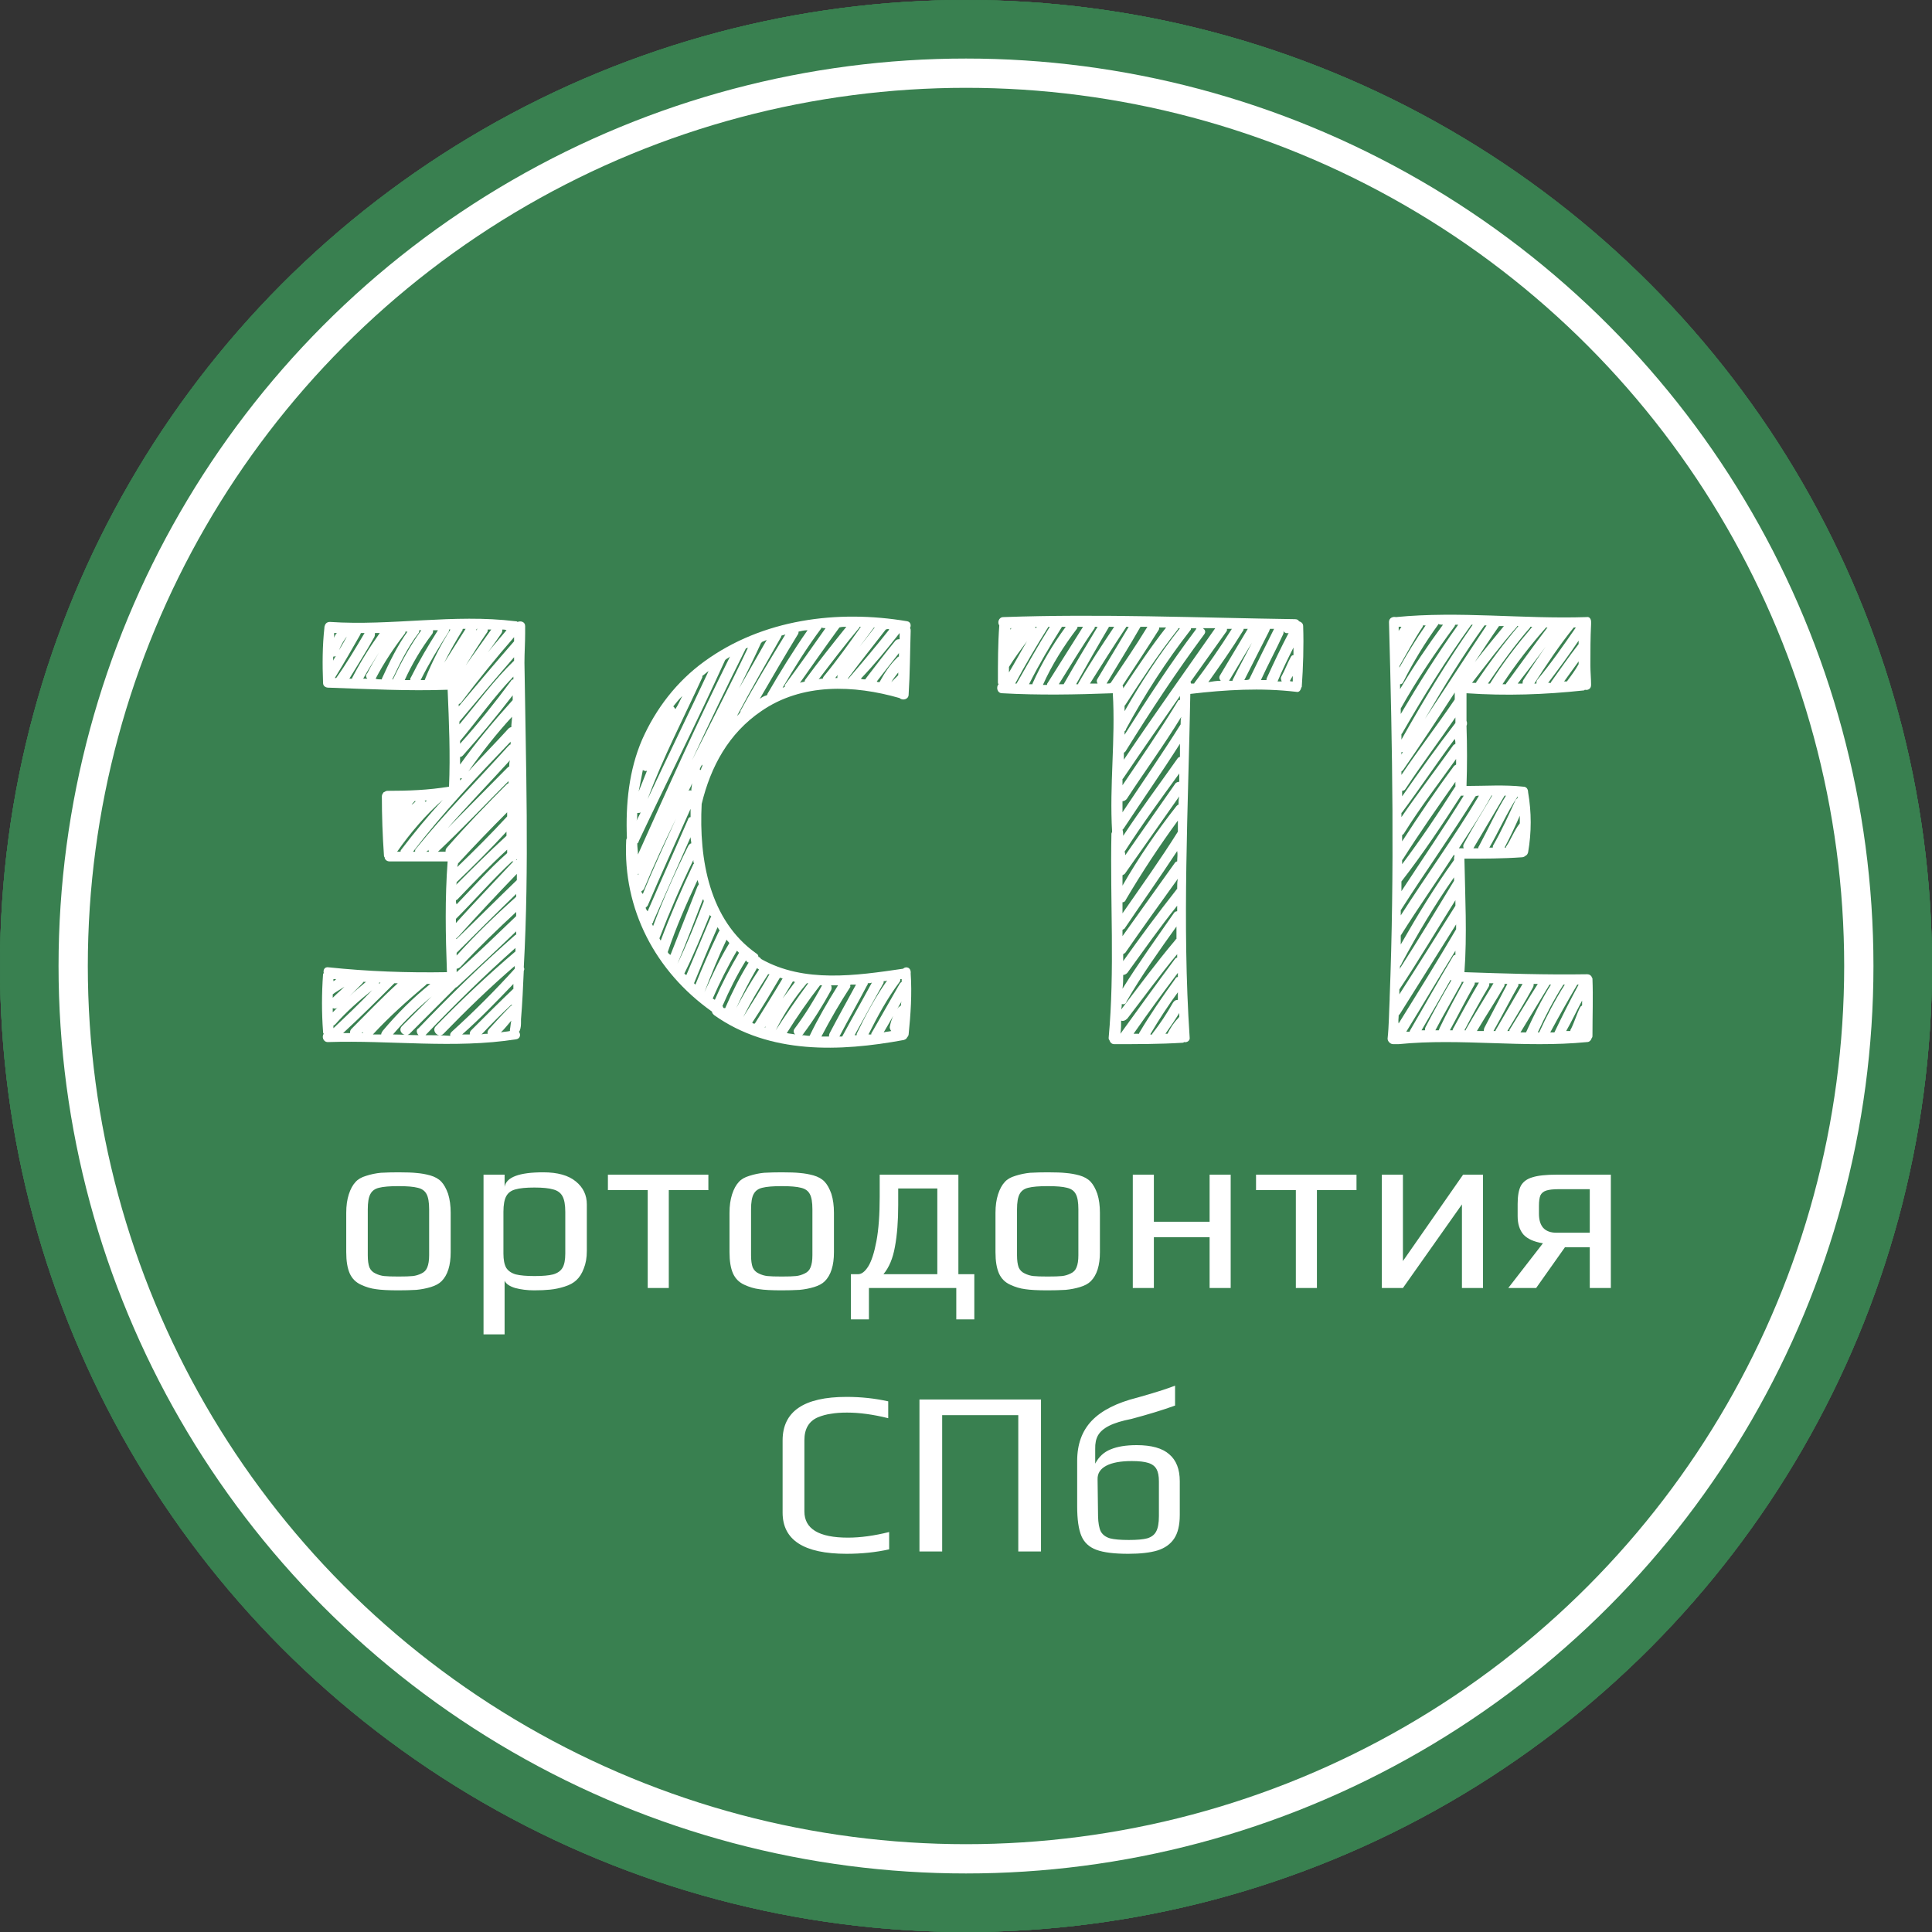 <?xml version="1.0" encoding="UTF-8"?> <svg xmlns="http://www.w3.org/2000/svg" width="66" height="66" viewBox="0 0 66 66" fill="none"><rect x="0" y="0" width="66" height="66" fill="#333333" stroke="none"/> <circle cx="33" cy="33" r="33" fill="#398050"></circle> <circle cx="33" cy="33" r="33" fill="#398050"></circle> <circle cx="33" cy="33" r="33" fill="#398050"></circle> <circle cx="33" cy="33" r="33" fill="#398050"></circle> <circle cx="33" cy="33" r="30.5" stroke="white"></circle> <path d="M17.916 22.641C17.916 22.31 17.94 21.956 17.94 21.625C17.94 21.625 17.94 21.625 17.94 21.601C17.94 21.601 17.94 21.601 17.94 21.577C17.94 21.577 17.94 21.577 17.94 21.554C17.94 21.506 17.94 21.435 17.94 21.388C17.94 21.246 17.798 21.199 17.68 21.246C17.656 21.223 17.633 21.223 17.609 21.223C15.505 20.962 13.376 21.388 11.272 21.246C11.154 21.246 11.106 21.317 11.083 21.412V21.435C11.012 22.074 11.012 22.689 11.036 23.327C11.036 23.445 11.13 23.492 11.225 23.492H11.248C12.596 23.54 13.944 23.611 15.292 23.563C15.339 24.675 15.386 25.786 15.339 26.874C14.63 26.992 13.944 27.016 13.235 27.016C13.187 27.016 13.164 27.039 13.116 27.063C13.116 27.063 13.093 27.063 13.093 27.087C13.069 27.11 13.045 27.158 13.045 27.205C13.045 27.867 13.069 28.553 13.116 29.215C13.116 29.238 13.116 29.262 13.14 29.286C13.14 29.357 13.211 29.427 13.305 29.427C13.967 29.427 14.63 29.427 15.292 29.427C15.197 30.681 15.221 31.958 15.268 33.211C13.92 33.234 12.572 33.187 11.225 33.045C11.083 33.022 11.036 33.14 11.059 33.234C11.059 33.258 11.036 33.258 11.036 33.282C10.988 33.944 10.988 34.606 11.036 35.244C11.036 35.268 11.036 35.292 11.059 35.315C10.988 35.41 11.036 35.599 11.201 35.599C13.353 35.528 15.505 35.836 17.633 35.504C17.774 35.481 17.798 35.339 17.727 35.244L17.751 35.221C17.798 35.102 17.798 35.008 17.798 34.89C17.798 34.866 17.798 34.866 17.798 34.842V34.819C17.845 34.275 17.869 33.707 17.893 33.163C17.916 33.116 17.916 33.093 17.893 33.045C18.082 29.617 17.964 26.117 17.916 22.641ZM17.491 34.346C17.467 34.346 17.443 34.37 17.42 34.393C17.183 34.63 16.947 34.89 16.71 35.15C16.663 35.197 16.64 35.268 16.663 35.315C16.592 35.315 16.521 35.315 16.45 35.339C16.781 34.984 17.112 34.653 17.467 34.322C17.491 34.322 17.491 34.346 17.491 34.346ZM17.467 34.866C17.443 34.961 17.443 35.055 17.42 35.173C17.42 35.197 17.42 35.221 17.42 35.221C17.325 35.244 17.207 35.244 17.112 35.268C17.231 35.15 17.349 35.008 17.467 34.866ZM17.538 33.778C17.538 33.802 17.514 33.802 17.538 33.778C17.041 34.251 16.569 34.724 16.096 35.197C16.048 35.244 16.048 35.292 16.048 35.339C15.954 35.339 15.883 35.339 15.788 35.339C16.403 34.795 16.971 34.204 17.538 33.613C17.538 33.684 17.538 33.731 17.538 33.778ZM14.299 35.363C14.015 35.363 13.707 35.339 13.424 35.339C13.826 34.866 14.275 34.44 14.748 34.038C14.417 34.37 14.086 34.7 13.731 35.055C13.566 35.221 13.826 35.457 13.991 35.315C14.511 34.795 15.032 34.275 15.575 33.731C15.599 33.731 15.623 33.707 15.646 33.684C16.308 33.069 16.971 32.454 17.633 31.816C17.633 31.863 17.633 31.887 17.633 31.934H17.609C16.45 32.951 15.363 34.015 14.299 35.126C14.204 35.173 14.228 35.292 14.299 35.363ZM11.367 34.44C11.437 34.464 11.485 34.464 11.532 34.417C11.485 34.464 11.414 34.535 11.367 34.582C11.367 34.535 11.367 34.488 11.367 34.44ZM11.367 34.086C11.367 34.038 11.367 34.015 11.367 33.968C11.485 33.873 11.627 33.802 11.768 33.707C11.65 33.826 11.508 33.944 11.367 34.086ZM11.39 35.032C11.414 35.032 11.437 35.008 11.461 34.984C11.839 34.559 12.265 34.18 12.714 33.826C12.289 34.275 11.839 34.7 11.39 35.126C11.39 35.102 11.39 35.079 11.39 35.032ZM11.934 34.038C12.076 33.897 12.218 33.755 12.36 33.613C12.383 33.589 12.407 33.566 12.407 33.542C12.431 33.542 12.478 33.542 12.502 33.542C12.312 33.707 12.123 33.849 11.934 34.038ZM12.951 33.566C12.974 33.566 12.974 33.566 12.998 33.566C12.974 33.589 12.974 33.589 12.951 33.613C12.951 33.589 12.951 33.589 12.951 33.566ZM11.39 33.518C11.39 33.495 11.39 33.471 11.39 33.447C11.414 33.447 11.461 33.447 11.485 33.447C11.461 33.471 11.437 33.495 11.39 33.518ZM13.447 33.613L13.471 33.589C13.518 33.589 13.542 33.589 13.589 33.589C13.045 34.086 12.525 34.63 12.005 35.15C11.958 35.197 11.958 35.244 11.958 35.292C11.887 35.292 11.816 35.292 11.721 35.292C12.312 34.748 12.88 34.18 13.447 33.613ZM12.383 35.244C12.383 35.268 12.383 35.268 12.407 35.292C12.383 35.292 12.36 35.292 12.36 35.292C12.36 35.292 12.383 35.268 12.383 35.244ZM14.535 33.66C14.559 33.636 14.582 33.613 14.582 33.613C14.63 33.613 14.653 33.613 14.7 33.613C14.109 34.086 13.566 34.63 13.069 35.221C13.045 35.268 13.022 35.292 13.022 35.339C12.927 35.339 12.832 35.339 12.738 35.339C13.305 34.724 13.92 34.18 14.535 33.66ZM14.204 27.37C14.157 27.418 14.109 27.465 14.062 27.489C14.086 27.441 14.133 27.418 14.157 27.37C14.18 27.37 14.204 27.37 14.204 27.37ZM15.812 21.483C15.835 21.483 15.859 21.483 15.906 21.483C15.67 21.861 15.41 22.263 15.173 22.641C15.363 22.263 15.575 21.885 15.812 21.506C15.788 21.506 15.788 21.506 15.812 21.483ZM15.67 24.06C15.694 24.036 15.717 24.036 15.741 24.013C16.332 23.232 16.923 22.499 17.562 21.766C17.562 21.814 17.562 21.861 17.562 21.908C16.923 22.641 16.285 23.398 15.67 24.131C15.67 24.107 15.67 24.084 15.67 24.06ZM15.717 26.117C15.717 26.023 15.717 25.952 15.717 25.857C15.765 25.857 15.788 25.833 15.812 25.81C16.403 25.148 16.971 24.462 17.514 23.753C17.514 23.8 17.514 23.871 17.514 23.918L17.491 23.942C16.852 24.651 16.261 25.36 15.717 26.117ZM15.694 24.651C16.308 23.918 16.923 23.185 17.562 22.452C17.562 22.499 17.562 22.547 17.562 22.57C16.876 23.232 16.308 24.013 15.694 24.746C15.694 24.722 15.694 24.698 15.694 24.651ZM17.538 23.209C17.491 23.209 17.467 23.232 17.443 23.28C16.9 24.013 16.332 24.722 15.717 25.408C15.717 25.384 15.717 25.36 15.717 25.313C16.332 24.58 16.876 23.8 17.538 23.114C17.538 23.138 17.538 23.185 17.538 23.209ZM15.717 26.59C15.741 26.59 15.765 26.59 15.788 26.59C15.765 26.614 15.741 26.637 15.717 26.661C15.717 26.637 15.717 26.614 15.717 26.59ZM17.491 24.486C17.491 24.604 17.467 24.722 17.467 24.84C17.443 24.84 17.396 24.864 17.372 24.888C16.923 25.384 16.45 25.857 16.001 26.354C16.45 25.715 16.947 25.077 17.491 24.486ZM17.396 26.188C17.372 26.188 17.349 26.212 17.325 26.235C16.64 26.921 15.977 27.607 15.292 28.293C15.977 27.512 16.71 26.756 17.42 25.975C17.396 26.046 17.396 26.117 17.396 26.188ZM15.575 31.39C16.214 30.752 16.829 30.042 17.491 29.427C17.514 29.427 17.514 29.427 17.538 29.427C16.876 30.137 16.214 30.823 15.575 31.532C15.575 31.508 15.575 31.461 15.575 31.39ZM15.599 30.137C16.19 29.569 16.758 29.002 17.302 28.411C17.302 28.458 17.302 28.505 17.302 28.553C16.71 29.096 16.143 29.664 15.575 30.232C15.599 30.208 15.599 30.161 15.599 30.137ZM17.656 29.357V29.38H17.633C17.633 29.38 17.633 29.357 17.656 29.357ZM15.646 29.498C16.19 28.907 16.758 28.316 17.325 27.749C17.325 27.796 17.325 27.843 17.325 27.891C16.781 28.482 16.214 29.049 15.623 29.617C15.623 29.569 15.646 29.546 15.646 29.498ZM15.575 30.752C15.599 30.752 15.623 30.728 15.646 30.704C16.19 30.137 16.734 29.569 17.325 29.026C17.325 29.073 17.325 29.096 17.325 29.144C16.71 29.688 16.167 30.302 15.599 30.894C15.575 30.846 15.575 30.799 15.575 30.752ZM15.575 32.052C15.599 32.052 15.623 32.029 15.646 32.005C16.308 31.272 16.971 30.562 17.656 29.853C17.656 29.924 17.656 29.995 17.656 30.066C16.971 30.728 16.285 31.414 15.599 32.076C15.575 32.052 15.575 32.052 15.575 32.052ZM15.599 32.549C16.285 31.863 16.947 31.201 17.633 30.539C17.633 30.562 17.633 30.61 17.633 30.634C16.923 31.272 16.238 31.934 15.599 32.643C15.599 32.62 15.599 32.596 15.599 32.549ZM15.599 33.211C15.599 33.163 15.599 33.116 15.599 33.093C15.646 33.093 15.67 33.069 15.717 33.045C16.332 32.383 16.971 31.768 17.633 31.154C17.633 31.201 17.633 31.248 17.633 31.296C16.971 31.934 16.308 32.572 15.599 33.211ZM16.663 22.287C16.829 22.074 16.971 21.861 17.136 21.625C17.16 21.577 17.16 21.554 17.16 21.506C17.207 21.506 17.254 21.506 17.302 21.53C17.089 21.79 16.876 22.026 16.663 22.287ZM15.906 22.736C16.143 22.358 16.379 21.979 16.64 21.601C16.663 21.577 16.663 21.53 16.663 21.506C16.71 21.506 16.734 21.506 16.781 21.506C16.498 21.908 16.19 22.334 15.906 22.736ZM16.261 21.53C16.261 21.506 16.285 21.506 16.285 21.483C16.285 21.483 16.285 21.483 16.308 21.483C16.285 21.506 16.285 21.53 16.261 21.53ZM15.221 23.209C15.221 23.232 15.221 23.232 15.221 23.209V23.209ZM14.535 27.394C14.535 27.37 14.511 27.37 14.511 27.347C14.535 27.347 14.559 27.347 14.582 27.347C14.559 27.37 14.559 27.37 14.535 27.394ZM15.126 27.323C14.63 27.867 14.157 28.434 13.707 29.026C13.684 29.049 13.684 29.073 13.684 29.096C13.636 29.096 13.613 29.096 13.566 29.096C14.015 28.458 14.535 27.843 15.126 27.323ZM15.15 27.276C15.15 27.276 15.15 27.299 15.15 27.276C15.15 27.299 15.15 27.276 15.15 27.276ZM17.443 25.337C17.443 25.36 17.443 25.408 17.443 25.431C17.42 25.431 17.396 25.455 17.372 25.479C16.308 26.661 15.197 27.772 14.204 29.002C14.18 29.026 14.18 29.049 14.18 29.096C14.157 29.096 14.133 29.096 14.109 29.096C15.126 27.772 16.285 26.543 17.443 25.337ZM14.63 29.026C14.63 29.049 14.653 29.073 14.653 29.096C14.63 29.096 14.606 29.096 14.559 29.096C14.606 29.073 14.63 29.049 14.63 29.026ZM17.372 26.685C17.372 26.708 17.372 26.732 17.372 26.756C17.349 26.756 17.349 26.779 17.325 26.779C16.616 27.489 15.93 28.198 15.268 28.955C15.221 29.002 15.221 29.049 15.221 29.096C15.126 29.096 15.032 29.096 14.961 29.096C15.788 28.316 16.569 27.489 17.372 26.685ZM14.015 23.232C13.944 23.232 13.897 23.232 13.826 23.232C14.086 22.665 14.393 22.145 14.771 21.648C14.795 21.601 14.795 21.577 14.795 21.53C14.842 21.53 14.89 21.53 14.961 21.53C14.63 22.05 14.322 22.57 14.039 23.138C14.015 23.162 14.015 23.185 14.015 23.232ZM13.4 23.209C13.66 22.665 13.92 22.121 14.299 21.625C14.322 21.601 14.322 21.554 14.322 21.53C14.346 21.53 14.37 21.53 14.393 21.53C14.015 22.05 13.707 22.618 13.424 23.209C13.424 23.209 13.424 23.209 13.4 23.209ZM11.437 23.162C11.745 22.665 12.029 22.168 12.312 21.672C12.312 21.648 12.312 21.648 12.336 21.625C12.383 21.625 12.407 21.625 12.454 21.625C12.147 22.145 11.839 22.665 11.485 23.162C11.461 23.162 11.461 23.162 11.437 23.162ZM11.91 21.625C11.934 21.625 11.934 21.625 11.91 21.625C11.816 21.814 11.697 22.026 11.579 22.216C11.65 22.026 11.768 21.837 11.887 21.695C11.91 21.672 11.91 21.648 11.91 21.625ZM11.414 21.625C11.437 21.625 11.461 21.625 11.508 21.625C11.461 21.672 11.437 21.719 11.414 21.79C11.414 21.719 11.414 21.672 11.414 21.625ZM11.39 22.428C11.414 22.428 11.461 22.428 11.485 22.405C11.437 22.452 11.414 22.499 11.39 22.57C11.39 22.523 11.367 22.476 11.39 22.428ZM12.785 21.766C12.809 21.719 12.809 21.672 12.809 21.625C12.856 21.625 12.903 21.625 12.974 21.625C12.62 22.121 12.312 22.618 12.029 23.162C12.029 23.162 12.029 23.162 12.029 23.185C12.005 23.185 11.958 23.185 11.934 23.185C12.218 22.712 12.525 22.239 12.785 21.766ZM12.951 22.287C12.809 22.523 12.667 22.759 12.549 22.996C12.478 23.067 12.502 23.138 12.549 23.185C12.502 23.185 12.454 23.185 12.407 23.185C12.572 22.878 12.762 22.594 12.951 22.287ZM13.4 21.601C13.4 21.601 13.4 21.625 13.376 21.625C13.4 21.625 13.4 21.601 13.4 21.601ZM12.832 23.185C13.116 22.641 13.447 22.145 13.826 21.648C13.849 21.625 13.849 21.601 13.849 21.577C13.873 21.577 13.897 21.577 13.92 21.577C13.566 22.074 13.305 22.618 13.045 23.185V23.209C12.951 23.209 12.88 23.209 12.832 23.185C12.832 23.185 12.809 23.185 12.832 23.185ZM14.37 23.232C14.653 22.665 14.984 22.121 15.315 21.601C15.339 21.577 15.339 21.53 15.339 21.506C15.363 21.506 15.363 21.506 15.386 21.506C15.055 22.026 14.771 22.594 14.535 23.162C14.535 23.185 14.511 23.209 14.511 23.232C14.464 23.232 14.417 23.232 14.37 23.232ZM14.535 35.363C15.528 34.322 16.545 33.329 17.609 32.383C17.609 32.431 17.609 32.478 17.609 32.502C16.663 33.305 15.765 34.157 14.89 35.055C14.724 35.221 14.984 35.481 15.15 35.315C15.93 34.511 16.734 33.731 17.585 32.998C17.585 33.022 17.585 33.045 17.585 33.093C16.9 33.849 16.19 34.559 15.434 35.244C15.386 35.292 15.363 35.339 15.386 35.386C15.102 35.363 14.819 35.363 14.535 35.363Z" fill="white"></path> <path d="M30.85 33.093C30.827 33.093 30.827 33.093 30.85 33.093C29.242 33.329 27.469 33.589 26.003 32.762C25.979 32.738 25.956 32.691 25.909 32.691C25.909 32.643 25.885 32.596 25.837 32.572C24.23 31.437 23.875 29.357 23.97 27.465C24.277 26.188 24.892 25.053 26.003 24.296C27.398 23.327 29.172 23.398 30.732 23.847C30.827 23.942 31.04 23.895 31.04 23.729C31.087 22.996 31.087 22.287 31.11 21.554C31.11 21.506 31.11 21.483 31.087 21.459C31.134 21.364 31.11 21.246 30.992 21.223C28.604 20.821 26.05 21.152 24.064 22.594C23.118 23.28 22.409 24.202 21.936 25.266C21.487 26.306 21.369 27.465 21.416 28.624C21.416 28.647 21.392 28.671 21.392 28.695C21.274 31.059 22.385 33.187 24.324 34.559C24.324 34.606 24.348 34.63 24.395 34.677C26.287 36.025 28.699 35.93 30.874 35.528C30.945 35.504 30.969 35.481 30.992 35.434C31.016 35.41 31.04 35.363 31.04 35.339C31.11 34.653 31.158 33.944 31.11 33.258C31.134 33.045 30.945 32.998 30.85 33.093ZM30.779 34.346C30.756 34.37 30.709 34.393 30.685 34.417C30.543 34.606 30.448 34.819 30.401 35.055C30.378 35.126 30.425 35.197 30.448 35.221C30.354 35.244 30.259 35.244 30.188 35.268C30.401 34.913 30.59 34.559 30.803 34.204C30.779 34.251 30.779 34.298 30.779 34.346ZM28.675 35.41C28.982 34.819 29.313 34.251 29.621 33.66C29.645 33.636 29.645 33.613 29.645 33.589C29.692 33.589 29.739 33.589 29.786 33.566C29.455 34.18 29.101 34.795 28.77 35.41C28.722 35.41 28.699 35.41 28.675 35.41ZM29.053 33.636C29.124 33.636 29.172 33.636 29.242 33.636C28.935 34.204 28.628 34.748 28.344 35.292C28.32 35.339 28.32 35.386 28.32 35.41C28.226 35.41 28.131 35.41 28.06 35.41C28.368 34.819 28.699 34.251 29.053 33.707C29.03 33.684 29.053 33.66 29.053 33.636ZM30.165 33.613C30.188 33.589 30.188 33.542 30.188 33.518C30.236 33.518 30.259 33.518 30.306 33.495C29.905 34.062 29.573 34.677 29.266 35.315C29.266 35.339 29.266 35.339 29.266 35.363C29.242 35.363 29.219 35.363 29.195 35.363C29.503 34.795 29.834 34.204 30.165 33.613ZM30.732 33.542C30.756 33.518 30.756 33.471 30.756 33.447C30.779 33.447 30.779 33.447 30.803 33.447C30.803 33.471 30.803 33.518 30.803 33.542C30.779 33.566 30.756 33.566 30.732 33.613C30.425 34.157 30.094 34.724 29.786 35.268C29.763 35.292 29.763 35.315 29.763 35.339C29.739 35.339 29.692 35.339 29.668 35.339C29.976 34.724 30.306 34.109 30.732 33.542ZM28.628 33.66C28.273 34.228 27.942 34.795 27.658 35.386C27.564 35.386 27.493 35.363 27.398 35.363C27.422 35.339 27.445 35.339 27.445 35.315C27.8 34.842 28.108 34.346 28.391 33.826C28.415 33.778 28.415 33.707 28.391 33.66C28.486 33.66 28.557 33.66 28.628 33.66ZM25.696 34.937C26.027 34.44 26.334 33.92 26.642 33.4C26.665 33.4 26.712 33.424 26.736 33.424C26.429 33.944 26.098 34.464 25.79 34.961C25.767 34.984 25.719 34.961 25.696 34.937ZM24.703 34.417C24.703 34.393 24.703 34.393 24.679 34.37C24.915 33.826 25.175 33.305 25.483 32.809C25.506 32.833 25.506 32.856 25.554 32.88C25.554 32.88 25.554 32.88 25.577 32.88C25.27 33.376 25.01 33.897 24.773 34.44C24.726 34.44 24.726 34.44 24.703 34.417ZM23.709 33.589C23.97 32.951 24.23 32.312 24.513 31.674C24.537 31.721 24.561 31.745 24.584 31.792C24.561 31.816 24.561 31.816 24.537 31.863C24.253 32.454 23.993 33.045 23.757 33.636C23.757 33.636 23.733 33.613 23.709 33.589ZM22.267 31.556C22.291 31.532 22.314 31.532 22.314 31.485C22.74 30.515 23.166 29.569 23.591 28.6C23.591 28.671 23.615 28.742 23.615 28.813C23.568 28.813 23.544 28.86 23.52 28.884C23.071 29.782 22.669 30.681 22.314 31.627C22.291 31.627 22.291 31.579 22.267 31.556ZM22.054 31.012C22.078 30.988 22.102 30.965 22.125 30.941C22.598 29.829 23.095 28.742 23.591 27.631C23.591 27.725 23.591 27.82 23.591 27.914C23.544 27.914 23.52 27.938 23.497 28.009C23.047 29.049 22.575 30.09 22.125 31.13C22.078 31.083 22.078 31.059 22.054 31.012ZM23.071 24.226C23.047 24.178 23.024 24.155 23 24.131C23.095 24.013 23.189 23.895 23.308 23.776C23.236 23.918 23.166 24.084 23.071 24.226ZM21.96 26.306C22.007 26.33 22.054 26.354 22.102 26.33C22.007 26.566 21.912 26.803 21.818 27.039C21.865 26.803 21.912 26.543 21.96 26.306ZM21.77 27.772C21.818 27.772 21.865 27.772 21.889 27.749C21.841 27.843 21.794 27.938 21.747 28.032C21.77 27.962 21.77 27.867 21.77 27.772ZM24.773 22.547C24.821 22.499 24.892 22.476 24.939 22.428C23.828 24.651 22.811 26.921 21.794 29.191C21.794 29.073 21.77 28.955 21.77 28.813C21.794 28.789 21.818 28.789 21.818 28.742C22.787 26.685 23.828 24.628 24.773 22.547ZM25.554 22.121C24.939 23.422 24.277 24.698 23.639 25.975C24.23 24.698 24.844 23.422 25.483 22.145C25.506 22.145 25.53 22.145 25.554 22.121ZM23.993 26.164C23.97 26.212 23.946 26.259 23.946 26.306C23.922 26.306 23.922 26.283 23.899 26.283C23.922 26.235 23.946 26.164 23.993 26.117C23.993 26.117 23.993 26.141 23.993 26.164ZM24.041 30.799C23.757 31.532 23.473 32.241 23.142 32.927C23.449 32.194 23.733 31.437 24.017 30.704C24.041 30.752 24.041 30.775 24.041 30.799ZM23.52 27.016C23.568 26.921 23.615 26.85 23.639 26.756C23.639 26.85 23.615 26.921 23.615 27.016C23.591 26.992 23.568 26.992 23.52 27.016ZM26.027 21.932C26.074 21.908 26.145 21.885 26.192 21.861C25.885 22.405 25.554 22.972 25.246 23.516C25.506 22.996 25.767 22.476 26.003 21.956C26.027 21.956 26.027 21.932 26.027 21.932ZM21.794 29.853H21.818C21.818 29.877 21.794 29.877 21.794 29.9C21.794 29.877 21.794 29.853 21.794 29.853ZM21.912 30.444C21.96 30.421 21.983 30.397 22.007 30.35C22.338 29.546 22.716 28.742 23.095 27.962C22.716 28.813 22.314 29.664 21.96 30.539C21.912 30.492 21.912 30.468 21.912 30.444ZM22.527 32.052C22.882 31.13 23.26 30.255 23.686 29.38C23.686 29.427 23.686 29.451 23.709 29.498L23.686 29.522C23.284 30.373 22.905 31.248 22.575 32.123C22.551 32.123 22.551 32.099 22.527 32.052ZM22.811 32.525C23.095 31.674 23.449 30.87 23.828 30.066C23.851 30.113 23.851 30.16 23.875 30.208C23.851 30.232 23.851 30.255 23.828 30.279C23.52 31.059 23.213 31.839 22.905 32.62C22.858 32.596 22.835 32.572 22.811 32.525ZM23.378 33.258C23.709 32.596 23.97 31.934 24.253 31.248C24.253 31.272 24.277 31.296 24.301 31.319L24.277 31.343C23.993 32.005 23.733 32.643 23.449 33.305C23.426 33.305 23.402 33.282 23.378 33.258ZM24.064 33.897C24.301 33.282 24.537 32.691 24.821 32.099C24.844 32.147 24.892 32.17 24.915 32.218C24.584 32.762 24.324 33.329 24.064 33.897ZM25.175 32.478C25.199 32.502 25.223 32.525 25.246 32.549C24.939 33.069 24.655 33.613 24.419 34.157C24.395 34.133 24.372 34.133 24.348 34.109C24.584 33.566 24.868 32.998 25.175 32.478ZM26.287 33.282C26.003 33.778 25.696 34.251 25.388 34.748C25.648 34.228 25.932 33.755 26.239 33.282C26.263 33.282 26.287 33.282 26.287 33.282ZM25.932 33.116C25.648 33.542 25.388 33.991 25.152 34.44C25.365 33.968 25.601 33.518 25.861 33.069C25.885 33.093 25.909 33.116 25.932 33.116ZM27.162 33.542C27.02 33.731 26.878 33.92 26.736 34.109C26.854 33.92 26.973 33.707 27.091 33.518C27.114 33.542 27.138 33.542 27.162 33.542ZM26.311 34.795C26.263 34.89 26.192 34.984 26.145 35.079C26.145 35.079 26.145 35.079 26.145 35.102H26.121C26.192 35.008 26.263 34.913 26.311 34.795ZM26.5 35.197C26.783 34.63 27.138 34.086 27.564 33.589C27.587 33.589 27.587 33.589 27.611 33.589C27.209 34.133 26.854 34.653 26.5 35.197C26.5 35.221 26.523 35.221 26.5 35.197ZM28.013 33.66C28.037 33.66 28.06 33.66 28.084 33.66C27.8 34.18 27.493 34.677 27.138 35.15C27.091 35.221 27.114 35.292 27.162 35.339C27.067 35.315 26.973 35.315 26.878 35.292C27.233 34.724 27.611 34.18 28.013 33.66ZM25.175 24.462C25.648 23.563 26.169 22.665 26.665 21.79C26.689 21.766 26.689 21.743 26.689 21.719C26.736 21.695 26.783 21.695 26.831 21.672C26.311 22.523 25.79 23.374 25.317 24.249C25.294 24.273 25.294 24.296 25.294 24.32C25.27 24.367 25.223 24.415 25.175 24.462ZM25.956 23.871C26.381 23.138 26.807 22.405 27.256 21.672C27.28 21.648 27.28 21.601 27.28 21.577C27.375 21.554 27.469 21.53 27.587 21.53C27.091 22.239 26.642 22.972 26.216 23.705C26.216 23.729 26.216 23.729 26.192 23.753C26.098 23.776 26.027 23.823 25.956 23.871ZM28.912 21.412C28.439 22.003 27.966 22.594 27.516 23.209C27.493 23.232 27.493 23.256 27.493 23.28C27.445 23.303 27.375 23.303 27.327 23.327C27.776 22.689 28.226 22.05 28.675 21.435C28.746 21.412 28.84 21.412 28.912 21.412ZM29.881 21.435C29.715 21.648 29.526 21.885 29.361 22.097C29.526 21.885 29.692 21.648 29.857 21.435C29.857 21.435 29.857 21.435 29.881 21.435ZM30.378 21.506C29.928 22.074 29.455 22.641 28.982 23.185C28.982 23.185 28.982 23.185 28.959 23.185C29.384 22.618 29.834 22.05 30.259 21.506C30.33 21.483 30.354 21.483 30.378 21.506ZM29.952 23.28C30.212 22.949 30.448 22.641 30.709 22.31C30.709 22.358 30.709 22.405 30.709 22.428C30.685 22.428 30.661 22.452 30.638 22.476C30.401 22.712 30.212 22.996 30.046 23.303C29.999 23.303 29.976 23.303 29.952 23.28ZM30.685 23.067C30.614 23.138 30.543 23.209 30.448 23.303C30.519 23.185 30.59 23.09 30.685 22.972C30.685 22.996 30.685 23.043 30.685 23.067ZM30.732 21.837C30.685 21.837 30.638 21.837 30.59 21.885C30.236 22.31 29.905 22.759 29.573 23.185C29.573 23.185 29.573 23.209 29.55 23.209C29.503 23.209 29.455 23.209 29.408 23.185C29.881 22.689 30.306 22.168 30.732 21.625C30.732 21.695 30.732 21.766 30.732 21.837ZM28.604 23.162C28.58 23.162 28.557 23.162 28.533 23.162C28.628 23.043 28.722 22.925 28.817 22.783C28.746 22.854 28.699 22.949 28.628 23.02C28.604 23.09 28.604 23.114 28.604 23.162ZM28.155 23.09C28.131 23.114 28.108 23.162 28.108 23.185C28.06 23.185 28.013 23.185 27.966 23.209C28.415 22.618 28.864 22.026 29.361 21.435V21.412C29.384 21.412 29.384 21.412 29.408 21.412C29.006 21.979 28.604 22.547 28.155 23.09ZM26.831 23.374C26.807 23.398 26.807 23.445 26.807 23.469C26.783 23.469 26.76 23.492 26.736 23.492C27.138 22.807 27.564 22.121 28.06 21.459C28.06 21.459 28.06 21.459 28.06 21.435C28.108 21.459 28.155 21.459 28.202 21.459C27.753 22.097 27.304 22.736 26.831 23.374ZM24.206 22.925C23.52 24.391 22.811 25.833 22.125 27.299C22.645 25.881 23.355 24.533 23.993 23.138C23.993 23.114 23.993 23.114 23.993 23.09C24.064 23.043 24.135 22.972 24.206 22.925Z" fill="white"></path> <path d="M44.376 21.223C44.352 21.175 44.305 21.152 44.234 21.152C40.923 21.104 37.613 20.962 34.279 21.081C34.114 21.081 34.066 21.27 34.137 21.364C34.09 22.003 34.09 22.641 34.09 23.303C34.09 23.327 34.09 23.351 34.114 23.374C34.019 23.469 34.066 23.682 34.232 23.682C35.485 23.753 36.762 23.729 38.015 23.682C38.11 25.266 37.897 26.826 37.991 28.411C37.991 28.434 37.968 28.458 37.968 28.482C37.92 30.799 38.086 33.14 37.873 35.457C37.873 35.481 37.873 35.504 37.897 35.528C37.92 35.599 37.968 35.67 38.062 35.67C38.843 35.67 39.623 35.67 40.38 35.623C40.403 35.623 40.427 35.623 40.45 35.599C40.545 35.623 40.663 35.552 40.64 35.434C40.38 31.532 40.592 27.607 40.663 23.705C41.869 23.563 43.075 23.492 44.281 23.634C44.376 23.658 44.423 23.587 44.447 23.516C44.447 23.492 44.447 23.492 44.47 23.469C44.518 22.783 44.541 22.074 44.518 21.388C44.518 21.294 44.447 21.246 44.376 21.223ZM42.508 23.232C42.791 22.665 43.075 22.121 43.359 21.554C43.359 21.53 43.383 21.506 43.383 21.483C43.43 21.483 43.477 21.483 43.524 21.483C43.241 22.05 42.957 22.618 42.673 23.209C42.626 23.232 42.555 23.232 42.508 23.232ZM37.802 23.351C38.181 22.712 38.583 22.074 38.961 21.412C39.032 21.412 39.126 21.412 39.197 21.412C38.795 22.074 38.37 22.689 37.944 23.327C37.92 23.351 37.873 23.351 37.802 23.351ZM36.171 23.374C36.573 22.736 36.951 22.097 37.377 21.483C37.4 21.459 37.4 21.435 37.4 21.412C37.424 21.412 37.471 21.412 37.495 21.412C37.093 22.074 36.715 22.712 36.336 23.374C36.289 23.374 36.218 23.374 36.171 23.374ZM34.516 21.53C34.516 21.506 34.516 21.483 34.516 21.459C34.539 21.459 34.563 21.459 34.563 21.459C34.539 21.459 34.516 21.506 34.516 21.53ZM34.468 22.783C34.492 22.783 34.492 22.783 34.468 22.783C34.657 22.476 34.87 22.192 35.083 21.908C34.87 22.263 34.681 22.618 34.468 22.972C34.468 22.925 34.468 22.854 34.468 22.783ZM35.367 21.412C35.39 21.412 35.39 21.412 35.414 21.412C35.414 21.435 35.39 21.435 35.39 21.459C35.367 21.459 35.367 21.435 35.367 21.412ZM35.816 21.412C35.84 21.412 35.84 21.412 35.863 21.412C35.461 22.05 35.107 22.689 34.728 23.351C34.705 23.351 34.705 23.351 34.681 23.351C35.036 22.689 35.414 22.05 35.816 21.412ZM36.265 21.435C36.265 21.435 36.265 21.412 36.289 21.412C36.336 21.412 36.36 21.412 36.407 21.412C35.958 22.026 35.58 22.665 35.272 23.351V23.374C35.225 23.374 35.201 23.374 35.154 23.374C35.485 22.712 35.863 22.074 36.265 21.435ZM36.785 21.483C36.809 21.459 36.809 21.435 36.809 21.412C36.88 21.412 36.927 21.412 36.998 21.412C36.596 22.05 36.194 22.689 35.792 23.327C35.769 23.351 35.769 23.374 35.769 23.398C35.721 23.398 35.674 23.398 35.627 23.398C35.934 22.712 36.336 22.074 36.785 21.483ZM37.873 21.435C37.873 21.435 37.873 21.412 37.897 21.412C37.944 21.412 38.015 21.412 38.062 21.412C37.637 22.05 37.211 22.689 36.833 23.351V23.374C36.809 23.374 36.785 23.374 36.762 23.374C37.117 22.736 37.495 22.074 37.873 21.435ZM38.464 21.435C38.464 21.435 38.464 21.412 38.488 21.412C38.512 21.412 38.535 21.412 38.559 21.412C38.204 22.003 37.849 22.594 37.495 23.185C37.447 23.256 37.471 23.303 37.495 23.351C37.4 23.351 37.329 23.351 37.235 23.351C37.637 22.712 38.039 22.074 38.464 21.435ZM40.332 24.746C39.694 25.762 39.008 26.756 38.346 27.749C38.346 27.631 38.346 27.489 38.346 27.37C38.393 27.37 38.441 27.347 38.488 27.299C39.103 26.354 39.765 25.455 40.356 24.486C40.332 24.556 40.332 24.651 40.332 24.746ZM40.238 28.411C39.647 29.357 38.984 30.279 38.346 31.201C38.346 31.083 38.346 30.941 38.346 30.823C38.393 30.823 38.441 30.799 38.464 30.728C39.008 29.806 39.599 28.907 40.238 28.032C40.238 28.174 40.238 28.293 40.238 28.411ZM40.261 27.489C40.238 27.489 40.214 27.512 40.19 27.536C39.505 28.411 38.89 29.309 38.346 30.255C38.346 30.137 38.346 30.019 38.346 29.9C38.37 29.877 38.417 29.877 38.441 29.829C39.055 28.955 39.67 28.08 40.285 27.205C40.261 27.299 40.261 27.394 40.261 27.489ZM38.37 33.305C38.417 33.305 38.464 33.282 38.512 33.234C39.079 32.454 39.623 31.674 40.214 30.941C40.214 31.012 40.214 31.059 40.214 31.13C40.167 31.13 40.12 31.154 40.096 31.201C39.505 32.052 38.89 32.903 38.346 33.778C38.37 33.613 38.37 33.471 38.37 33.305ZM40.214 30.373C40.19 30.373 40.19 30.397 40.167 30.421C39.552 31.201 38.961 32.005 38.37 32.833C38.37 32.762 38.37 32.667 38.37 32.596C38.393 32.572 38.417 32.572 38.441 32.549C39.032 31.698 39.623 30.87 40.238 30.019C40.214 30.113 40.214 30.232 40.214 30.373ZM38.322 34.298C38.393 34.322 38.464 34.298 38.488 34.204C39.008 33.305 39.599 32.478 40.19 31.65C40.19 31.792 40.19 31.934 40.19 32.076C40.167 32.076 40.167 32.099 40.143 32.123C39.505 32.88 38.914 33.684 38.299 34.488C38.322 34.393 38.322 34.346 38.322 34.298ZM40.214 29.427C40.19 29.427 40.143 29.451 40.12 29.498C39.528 30.326 38.937 31.154 38.346 31.981C38.346 31.91 38.346 31.839 38.346 31.768C38.37 31.745 38.393 31.745 38.417 31.721C39.008 30.846 39.623 29.971 40.214 29.073C40.238 29.191 40.214 29.309 40.214 29.427ZM40.285 26.708C40.238 26.708 40.167 26.732 40.143 26.779C39.576 27.583 39.008 28.411 38.441 29.215C38.441 29.167 38.441 29.144 38.417 29.096C39.008 28.174 39.647 27.299 40.285 26.424C40.285 26.519 40.285 26.614 40.285 26.708ZM40.214 23.989C39.623 24.959 38.984 25.881 38.346 26.826C38.346 26.756 38.346 26.685 38.346 26.614L38.37 26.59C39.008 25.644 39.67 24.698 40.309 23.776C40.309 23.823 40.309 23.871 40.309 23.918C40.285 23.895 40.238 23.918 40.214 23.989ZM38.393 25.952C38.393 25.881 38.393 25.81 38.393 25.715C38.417 25.692 38.441 25.692 38.464 25.644C39.316 24.273 40.19 22.949 41.136 21.672C41.207 21.577 41.16 21.506 41.089 21.459C41.231 21.459 41.373 21.459 41.515 21.459C40.474 22.949 39.41 24.438 38.393 25.952ZM40.852 21.506C39.978 22.665 39.197 23.871 38.417 25.1C38.417 25.053 38.417 25.029 38.417 24.982C38.441 24.959 38.464 24.959 38.464 24.911C39.103 23.729 39.836 22.594 40.663 21.53C40.687 21.506 40.687 21.483 40.687 21.459C40.758 21.459 40.805 21.459 40.876 21.459C40.876 21.459 40.852 21.483 40.852 21.506ZM38.417 24.296C38.417 24.226 38.417 24.178 38.417 24.107L38.441 24.084C39.008 23.209 39.576 22.334 40.214 21.53C40.238 21.506 40.238 21.483 40.261 21.459C40.285 21.459 40.285 21.459 40.309 21.459C39.599 22.358 38.984 23.303 38.417 24.296ZM38.37 23.516V23.492C38.37 23.469 38.37 23.445 38.346 23.422C38.748 22.807 39.174 22.168 39.576 21.53C39.599 21.506 39.599 21.459 39.599 21.435C39.67 21.435 39.765 21.435 39.836 21.435C39.316 22.097 38.843 22.807 38.37 23.516ZM38.275 35.315C38.299 35.173 38.299 35.008 38.299 34.866C38.37 34.89 38.441 34.866 38.512 34.795C39.079 34.062 39.623 33.305 40.214 32.596C40.214 32.643 40.214 32.667 40.214 32.714C40.19 32.714 40.143 32.738 40.12 32.785C39.505 33.613 38.89 34.464 38.275 35.315ZM40.238 33.234C40.238 33.282 40.238 33.329 40.238 33.376C40.19 33.376 40.167 33.4 40.143 33.447C39.718 34.038 39.292 34.653 38.914 35.292V35.315C38.843 35.315 38.795 35.315 38.724 35.315C39.221 34.606 39.718 33.92 40.238 33.234ZM40.238 33.897C40.238 33.991 40.238 34.062 40.238 34.157C40.167 34.157 40.12 34.18 40.072 34.251C39.859 34.63 39.623 34.984 39.363 35.315V35.339C39.339 35.339 39.316 35.339 39.292 35.339C39.599 34.819 39.907 34.346 40.238 33.897ZM40.285 34.606C40.285 34.653 40.285 34.7 40.285 34.748C40.261 34.748 40.261 34.771 40.238 34.795C40.096 34.937 39.978 35.126 39.883 35.315C39.859 35.315 39.836 35.315 39.812 35.315C39.978 35.079 40.143 34.842 40.285 34.606ZM40.309 35.268C40.309 35.292 40.309 35.292 40.309 35.268C40.309 35.292 40.309 35.268 40.309 35.268ZM40.309 25.857C40.285 25.857 40.238 25.881 40.214 25.928C39.599 26.803 38.961 27.654 38.37 28.553C38.37 28.482 38.37 28.411 38.346 28.34C38.37 28.34 38.37 28.316 38.393 28.293C39.032 27.323 39.694 26.377 40.309 25.408C40.309 25.573 40.309 25.715 40.309 25.857ZM40.663 23.303C41.065 22.736 41.491 22.145 41.893 21.577C41.916 21.554 41.916 21.53 41.916 21.483C41.964 21.483 42.011 21.483 42.082 21.483C41.68 22.121 41.255 22.736 40.805 23.327C40.805 23.327 40.805 23.351 40.782 23.351C40.758 23.351 40.734 23.351 40.687 23.351C40.687 23.351 40.687 23.303 40.663 23.303ZM42.46 21.554C42.484 21.53 42.484 21.506 42.484 21.483C42.531 21.483 42.579 21.483 42.626 21.483C42.319 22.003 41.987 22.547 41.68 23.067C41.633 23.138 41.656 23.209 41.704 23.256C41.562 23.256 41.42 23.28 41.278 23.303C41.68 22.736 42.082 22.168 42.46 21.554ZM42.768 21.956C42.555 22.381 42.319 22.807 42.106 23.232C42.106 23.232 42.106 23.232 42.106 23.256C42.058 23.256 42.035 23.256 41.987 23.256C42.248 22.83 42.508 22.381 42.768 21.956ZM43.832 21.672C43.855 21.625 43.855 21.577 43.832 21.53C43.855 21.601 43.926 21.648 44.021 21.625C43.761 22.121 43.524 22.618 43.288 23.138C43.264 23.185 43.264 23.209 43.264 23.232C43.193 23.232 43.123 23.232 43.075 23.232C43.312 22.712 43.595 22.192 43.832 21.672ZM43.808 21.506C43.832 21.506 43.832 21.506 43.808 21.506C43.832 21.506 43.832 21.506 43.808 21.506C43.832 21.506 43.832 21.506 43.808 21.506ZM44.187 22.121C44.187 22.216 44.187 22.287 44.187 22.381C44.139 22.381 44.116 22.405 44.092 22.452C43.974 22.665 43.903 22.878 43.785 23.09C43.737 23.162 43.761 23.209 43.785 23.28C43.737 23.28 43.69 23.28 43.643 23.28C43.808 22.878 43.997 22.499 44.187 22.121ZM44.068 23.256C44.092 23.209 44.116 23.162 44.163 23.09C44.163 23.162 44.163 23.209 44.163 23.28C44.116 23.28 44.068 23.28 44.068 23.256C44.068 23.256 44.045 23.28 44.068 23.256Z" fill="white"></path> <path d="M54.401 33.447C54.401 33.424 54.401 33.4 54.378 33.4V33.376C54.354 33.329 54.307 33.282 54.212 33.282C52.817 33.305 51.422 33.258 50.027 33.211C50.121 31.934 50.051 30.634 50.027 29.357V29.333C50.689 29.333 51.327 29.333 51.989 29.286C52.037 29.286 52.084 29.262 52.108 29.238C52.155 29.215 52.179 29.191 52.202 29.12C52.321 28.434 52.321 27.749 52.202 27.063C52.202 26.968 52.155 26.874 52.037 26.874C51.398 26.803 50.736 26.85 50.098 26.85C50.121 26.165 50.121 25.479 50.098 24.793C50.121 24.746 50.121 24.675 50.098 24.628C50.098 24.32 50.098 23.989 50.098 23.682C51.446 23.776 52.77 23.729 54.094 23.587C54.118 23.587 54.118 23.587 54.141 23.563C54.236 23.587 54.354 23.54 54.354 23.398C54.354 23.185 54.33 22.949 54.33 22.736C54.33 22.263 54.33 21.79 54.354 21.317C54.354 21.294 54.354 21.27 54.354 21.246C54.354 21.152 54.307 21.057 54.189 21.081C52.013 21.152 49.861 20.868 47.686 21.081C47.591 21.057 47.45 21.104 47.45 21.246C47.568 25.526 47.639 29.806 47.473 34.086C47.473 34.109 47.473 34.109 47.473 34.133C47.45 34.582 47.45 35.032 47.402 35.481C47.402 35.575 47.497 35.67 47.591 35.67C47.615 35.67 47.662 35.67 47.686 35.67C47.71 35.67 47.733 35.67 47.781 35.67C49.909 35.457 52.06 35.812 54.212 35.599C54.307 35.599 54.354 35.528 54.378 35.457C54.401 35.434 54.401 35.41 54.401 35.363C54.401 34.677 54.425 34.062 54.401 33.447ZM51.942 35.268C52.273 34.724 52.604 34.18 52.935 33.636C52.959 33.636 52.983 33.636 52.983 33.636C52.652 34.157 52.392 34.7 52.131 35.268C52.084 35.268 52.013 35.268 51.942 35.268ZM49.719 21.341C49.743 21.341 49.791 21.341 49.814 21.341C49.105 22.334 48.466 23.351 47.852 24.391C47.852 24.32 47.852 24.273 47.852 24.202C48.395 23.232 49.034 22.287 49.696 21.388C49.696 21.388 49.696 21.364 49.719 21.341ZM50.311 21.341C49.436 22.594 48.632 23.918 47.875 25.266C47.875 25.195 47.875 25.148 47.875 25.077C47.875 25.077 47.875 25.077 47.899 25.053C48.632 23.776 49.412 22.523 50.263 21.341C50.263 21.341 50.287 21.341 50.311 21.341ZM50.784 21.364C50.074 22.428 49.389 23.492 48.679 24.557C49.318 23.469 49.98 22.381 50.713 21.364C50.736 21.364 50.76 21.364 50.784 21.364ZM51.375 21.388C51.044 21.79 50.713 22.192 50.382 22.618C50.665 22.192 50.925 21.79 51.209 21.388C51.257 21.388 51.304 21.388 51.375 21.388ZM50.902 23.351C50.878 23.351 50.855 23.351 50.831 23.351C51.28 22.689 51.753 22.026 52.273 21.435C52.273 21.435 52.273 21.435 52.273 21.412C52.297 21.412 52.321 21.412 52.344 21.412C51.824 22.026 51.327 22.665 50.902 23.351ZM50.429 23.303V23.327C50.382 23.327 50.334 23.327 50.287 23.327C50.784 22.689 51.257 22.05 51.8 21.435C51.824 21.412 51.824 21.412 51.824 21.388C51.848 21.388 51.848 21.388 51.871 21.388C51.351 22.003 50.878 22.641 50.429 23.303ZM50.523 27.181C49.696 28.576 48.726 29.901 47.852 31.272C47.852 31.201 47.852 31.13 47.852 31.083C47.875 31.083 47.875 31.059 47.875 31.059C48.703 29.759 49.601 28.505 50.405 27.205C50.453 27.181 50.5 27.181 50.523 27.181ZM50.973 27.181C50.642 27.725 50.311 28.269 50.003 28.836C49.98 28.884 49.98 28.931 50.003 28.978C49.956 28.978 49.909 28.978 49.861 28.978H49.838C50.216 28.387 50.618 27.796 50.949 27.181C50.949 27.181 50.949 27.181 50.949 27.158C50.949 27.181 50.973 27.181 50.973 27.181ZM51.919 28.127C51.729 28.363 51.611 28.695 51.446 28.931V28.955C51.422 28.955 51.422 28.955 51.398 28.955C51.587 28.6 51.753 28.245 51.919 27.867C51.919 27.962 51.919 28.032 51.919 28.127ZM51.848 27.205C51.848 27.229 51.848 27.229 51.848 27.252C51.824 27.276 51.8 27.299 51.777 27.323C51.54 27.843 51.304 28.363 51.02 28.86C50.996 28.884 50.996 28.931 50.996 28.955C50.949 28.955 50.902 28.955 50.878 28.955C51.209 28.387 51.469 27.772 51.848 27.205ZM50.523 28.907C50.5 28.931 50.5 28.955 50.5 28.978C50.453 28.978 50.382 28.978 50.334 28.978C50.689 28.387 51.044 27.772 51.398 27.181C51.422 27.181 51.422 27.181 51.446 27.181C51.091 27.749 50.831 28.34 50.523 28.907ZM49.719 30.941C49.081 31.958 48.443 32.974 47.804 33.968C47.804 33.944 47.804 33.897 47.804 33.873C47.804 33.849 47.804 33.826 47.804 33.802C48.466 32.809 49.081 31.768 49.719 30.752C49.719 30.823 49.719 30.894 49.719 30.941ZM47.781 34.677C47.804 34.677 47.804 34.653 47.828 34.63C48.466 33.613 49.105 32.596 49.743 31.579C49.743 31.627 49.743 31.698 49.743 31.745C49.105 32.833 48.443 33.897 47.781 34.961C47.757 34.89 47.781 34.795 47.781 34.677ZM49.696 23.658C49.696 23.729 49.696 23.823 49.696 23.895C49.105 24.769 48.466 25.597 47.875 26.472C47.875 26.425 47.875 26.401 47.875 26.354C47.899 26.33 47.922 26.33 47.946 26.283C48.537 25.431 49.128 24.533 49.696 23.658ZM49.719 24.698C49.081 25.526 48.49 26.354 47.899 27.205C47.899 27.134 47.899 27.063 47.899 27.016C47.946 27.016 47.993 26.992 48.017 26.945C48.561 26.117 49.152 25.337 49.719 24.509C49.719 24.557 49.719 24.628 49.719 24.698ZM49.743 26.117C49.719 26.141 49.696 26.141 49.672 26.165C49.057 26.992 48.466 27.867 47.899 28.742C47.899 28.671 47.899 28.6 47.899 28.529C47.922 28.505 47.946 28.505 47.97 28.458C48.514 27.583 49.152 26.756 49.743 25.928C49.743 25.999 49.743 26.07 49.743 26.117ZM47.875 25.786C47.875 25.762 47.875 25.739 47.875 25.692C47.899 25.692 47.899 25.692 47.922 25.692C47.899 25.739 47.875 25.762 47.875 25.786ZM47.852 31.958C47.852 31.958 47.875 31.934 47.852 31.958C48.443 31.012 49.081 30.113 49.672 29.191C49.672 29.215 49.672 29.238 49.696 29.238C49.672 29.262 49.672 29.309 49.672 29.333C49.672 29.357 49.672 29.357 49.672 29.38C49.01 30.302 48.419 31.272 47.852 32.265C47.852 32.17 47.852 32.052 47.852 31.958ZM47.875 30.444C47.875 30.326 47.875 30.232 47.875 30.113C48.608 29.167 49.27 28.174 49.909 27.181C49.932 27.181 49.956 27.181 50.003 27.181C49.318 28.293 48.585 29.357 47.875 30.444ZM49.719 26.874L49.696 26.898C49.128 27.796 48.537 28.671 47.899 29.522C47.899 29.475 47.899 29.427 47.899 29.38L47.922 29.357C48.49 28.458 49.105 27.583 49.719 26.708C49.719 26.756 49.719 26.826 49.719 26.874ZM49.719 25.408C49.696 25.431 49.672 25.431 49.649 25.455C49.057 26.283 48.443 27.087 47.875 27.914C47.875 27.867 47.875 27.82 47.875 27.772L47.899 27.749C48.514 26.921 49.081 26.07 49.696 25.242C49.719 25.313 49.719 25.36 49.719 25.408ZM47.804 22.759C48.064 22.31 48.301 21.861 48.585 21.435C48.608 21.412 48.608 21.388 48.608 21.364C48.632 21.364 48.679 21.364 48.703 21.364C48.372 21.837 48.088 22.31 47.804 22.807C47.804 22.783 47.804 22.783 47.804 22.759ZM47.781 21.554C47.781 21.506 47.781 21.459 47.781 21.412C47.804 21.412 47.852 21.412 47.875 21.412C47.852 21.459 47.804 21.506 47.781 21.554ZM47.828 32.998C47.852 32.974 47.875 32.974 47.875 32.927C48.419 31.91 49.01 30.917 49.672 29.971C49.672 30.019 49.672 30.066 49.672 30.09C49.057 31.106 48.443 32.123 47.804 33.116C47.828 33.069 47.828 33.045 47.828 32.998ZM49.719 32.478C49.719 32.525 49.719 32.572 49.719 32.62C49.672 32.62 49.649 32.643 49.625 32.691C49.128 33.518 48.656 34.37 48.159 35.221V35.244C48.112 35.244 48.064 35.244 48.041 35.244C48.608 34.322 49.152 33.4 49.719 32.478ZM49.554 33.471L49.578 33.495C49.27 34.015 48.986 34.535 48.703 35.079C48.679 35.126 48.679 35.15 48.679 35.197C48.632 35.197 48.585 35.197 48.561 35.197C48.892 34.63 49.223 34.062 49.554 33.471ZM49.909 33.613C49.932 33.589 49.932 33.566 49.932 33.542C49.956 33.542 49.98 33.542 50.003 33.542C49.719 34.062 49.436 34.582 49.176 35.126C49.176 35.15 49.152 35.173 49.152 35.197C49.105 35.197 49.081 35.197 49.034 35.197C49.318 34.653 49.625 34.133 49.909 33.613ZM50.358 33.66C50.382 33.636 50.382 33.589 50.382 33.566C50.429 33.566 50.476 33.566 50.523 33.566C50.216 34.086 49.932 34.606 49.649 35.126C49.625 35.15 49.625 35.173 49.625 35.197C49.601 35.197 49.578 35.197 49.53 35.197C49.814 34.677 50.074 34.157 50.358 33.66ZM50.855 33.707C50.878 33.66 50.878 33.636 50.878 33.589C50.925 33.589 50.973 33.589 51.02 33.589C50.713 34.109 50.382 34.63 50.074 35.173V35.197C50.051 35.197 50.027 35.197 50.027 35.197C50.287 34.7 50.571 34.18 50.855 33.707ZM51.375 33.707C51.398 33.684 51.398 33.636 51.398 33.613C51.422 33.613 51.469 33.613 51.493 33.613C51.233 34.109 50.973 34.606 50.713 35.102C50.689 35.15 50.689 35.197 50.689 35.221C50.618 35.221 50.547 35.221 50.453 35.221C50.76 34.7 51.091 34.204 51.375 33.707ZM51.848 33.707C51.871 33.684 51.871 33.66 51.871 33.613C51.919 33.613 51.966 33.613 52.013 33.613C51.706 34.133 51.398 34.677 51.091 35.197V35.221C51.067 35.221 51.044 35.221 51.02 35.221C51.304 34.724 51.564 34.204 51.848 33.707ZM52.368 33.731C52.392 33.684 52.392 33.66 52.392 33.613C52.439 33.613 52.486 33.613 52.533 33.613C52.202 34.133 51.895 34.653 51.587 35.15C51.564 35.173 51.564 35.197 51.564 35.221C51.54 35.221 51.517 35.221 51.493 35.221C51.777 34.748 52.084 34.251 52.368 33.731ZM53.408 33.636C53.432 33.636 53.456 33.636 53.456 33.636C53.124 34.157 52.841 34.7 52.581 35.268C52.557 35.268 52.533 35.268 52.533 35.268C52.794 34.7 53.077 34.157 53.408 33.636ZM53.881 33.636C53.905 33.636 53.928 33.636 53.928 33.636C53.645 34.157 53.361 34.724 53.101 35.268C53.054 35.268 53.006 35.268 52.959 35.268C53.266 34.7 53.574 34.157 53.881 33.636ZM54.047 34.18C54.047 34.228 54.047 34.298 54.047 34.346C54.023 34.37 53.999 34.37 53.976 34.417C53.858 34.653 53.787 34.913 53.668 35.15C53.645 35.173 53.645 35.197 53.645 35.221C53.597 35.221 53.55 35.221 53.503 35.221C53.692 34.89 53.858 34.535 54.047 34.18ZM51.327 23.374C51.777 22.689 52.273 22.05 52.817 21.435C52.841 21.435 52.841 21.435 52.864 21.435C52.392 22.05 51.942 22.689 51.469 23.327C51.446 23.351 51.446 23.374 51.446 23.374C51.398 23.374 51.375 23.374 51.327 23.374ZM53.432 23.28C53.597 23.043 53.763 22.83 53.928 22.594C53.928 22.618 53.928 22.641 53.928 22.689C53.81 22.901 53.668 23.09 53.526 23.28C53.503 23.28 53.479 23.28 53.432 23.28ZM53.928 22.003C53.597 22.428 53.29 22.878 52.983 23.303C52.983 23.303 52.983 23.303 52.983 23.327C52.959 23.327 52.912 23.327 52.888 23.327C53.243 22.854 53.597 22.381 53.928 21.885C53.928 21.932 53.928 21.956 53.928 22.003ZM52.51 23.232C52.486 23.28 52.486 23.303 52.486 23.351C52.462 23.351 52.439 23.351 52.415 23.351C52.841 22.689 53.266 22.05 53.763 21.435C53.787 21.435 53.81 21.435 53.834 21.435C53.408 22.05 52.983 22.665 52.51 23.232ZM53.29 21.435C52.841 22.003 52.439 22.618 52.037 23.232C52.013 23.28 52.013 23.327 52.013 23.351C51.966 23.351 51.895 23.351 51.848 23.351C52.344 22.712 52.817 22.074 53.29 21.435ZM49.294 21.341C48.774 22.05 48.277 22.783 47.828 23.54C47.828 23.492 47.828 23.422 47.828 23.374C47.875 23.374 47.922 23.351 47.946 23.28C48.277 22.618 48.679 21.956 49.128 21.341V21.317C49.199 21.341 49.247 21.341 49.294 21.341Z" fill="white"></path> <path d="M13.612 44.08C13.27 44.08 13.014 44.067 12.844 44.04C12.673 44.019 12.502 43.968 12.332 43.888C12.156 43.808 12.028 43.68 11.948 43.504C11.868 43.323 11.828 43.08 11.828 42.776V41.432C11.828 41.192 11.857 40.981 11.916 40.8C11.974 40.619 12.052 40.477 12.148 40.376C12.228 40.285 12.348 40.216 12.508 40.168C12.673 40.115 12.841 40.08 13.012 40.064C13.204 40.053 13.404 40.048 13.612 40.048C13.889 40.048 14.097 40.056 14.236 40.072C14.38 40.083 14.532 40.109 14.692 40.152C14.857 40.2 14.985 40.272 15.076 40.368C15.166 40.464 15.244 40.603 15.308 40.784C15.366 40.971 15.396 41.187 15.396 41.432V42.776C15.396 43.229 15.292 43.56 15.084 43.768C14.998 43.853 14.876 43.92 14.716 43.968C14.556 44.016 14.39 44.048 14.22 44.064C14.017 44.075 13.814 44.08 13.612 44.08ZM13.612 43.608C13.836 43.608 13.998 43.603 14.1 43.592C14.201 43.581 14.3 43.552 14.396 43.504C14.492 43.461 14.558 43.392 14.596 43.296C14.638 43.195 14.66 43.056 14.66 42.88V41.312C14.66 41.072 14.63 40.899 14.572 40.792C14.513 40.68 14.412 40.608 14.268 40.576C14.129 40.539 13.91 40.52 13.612 40.52C13.313 40.52 13.092 40.539 12.948 40.576C12.809 40.608 12.71 40.68 12.652 40.792C12.593 40.899 12.564 41.072 12.564 41.312V42.88C12.564 43.056 12.582 43.195 12.62 43.296C12.662 43.392 12.732 43.461 12.828 43.504C12.924 43.552 13.022 43.581 13.124 43.592C13.225 43.603 13.388 43.608 13.612 43.608ZM16.518 40.128H17.238V40.544C17.297 40.213 17.737 40.048 18.558 40.048C19.049 40.048 19.42 40.152 19.671 40.36C19.921 40.563 20.047 40.824 20.047 41.144V42.736C20.047 42.965 20.012 43.165 19.942 43.336C19.878 43.507 19.793 43.64 19.686 43.736C19.59 43.827 19.457 43.899 19.287 43.952C19.121 44.005 18.956 44.04 18.791 44.056C18.641 44.072 18.46 44.08 18.247 44.08C18.012 44.08 17.796 44.053 17.599 44C17.407 43.941 17.287 43.859 17.238 43.752V45.584H16.518V40.128ZM18.262 43.592C18.54 43.592 18.75 43.573 18.895 43.536C19.044 43.493 19.151 43.419 19.215 43.312C19.279 43.205 19.311 43.043 19.311 42.824V41.4C19.311 41.16 19.279 40.981 19.215 40.864C19.151 40.747 19.044 40.669 18.895 40.632C18.75 40.589 18.537 40.568 18.255 40.568C17.972 40.568 17.756 40.589 17.607 40.632C17.462 40.669 17.358 40.747 17.294 40.864C17.23 40.981 17.198 41.16 17.198 41.4V42.824C17.198 43.037 17.23 43.2 17.294 43.312C17.364 43.419 17.473 43.493 17.622 43.536C17.772 43.573 17.985 43.592 18.262 43.592ZM22.127 40.656H20.767V40.128H24.199V40.656H22.847V44H22.127V40.656ZM26.705 44.08C26.364 44.08 26.108 44.067 25.937 44.04C25.767 44.019 25.596 43.968 25.425 43.888C25.249 43.808 25.121 43.68 25.041 43.504C24.961 43.323 24.921 43.08 24.921 42.776V41.432C24.921 41.192 24.951 40.981 25.009 40.8C25.068 40.619 25.145 40.477 25.241 40.376C25.321 40.285 25.441 40.216 25.601 40.168C25.767 40.115 25.935 40.08 26.105 40.064C26.297 40.053 26.497 40.048 26.705 40.048C26.983 40.048 27.191 40.056 27.329 40.072C27.473 40.083 27.625 40.109 27.785 40.152C27.951 40.2 28.079 40.272 28.169 40.368C28.26 40.464 28.337 40.603 28.401 40.784C28.46 40.971 28.489 41.187 28.489 41.432V42.776C28.489 43.229 28.385 43.56 28.177 43.768C28.092 43.853 27.969 43.92 27.809 43.968C27.649 44.016 27.484 44.048 27.313 44.064C27.111 44.075 26.908 44.08 26.705 44.08ZM26.705 43.608C26.929 43.608 27.092 43.603 27.193 43.592C27.295 43.581 27.393 43.552 27.489 43.504C27.585 43.461 27.652 43.392 27.689 43.296C27.732 43.195 27.753 43.056 27.753 42.88V41.312C27.753 41.072 27.724 40.899 27.665 40.792C27.607 40.68 27.505 40.608 27.361 40.576C27.223 40.539 27.004 40.52 26.705 40.52C26.407 40.52 26.185 40.539 26.041 40.576C25.903 40.608 25.804 40.68 25.745 40.792C25.687 40.899 25.657 41.072 25.657 41.312V42.88C25.657 43.056 25.676 43.195 25.713 43.296C25.756 43.392 25.825 43.461 25.921 43.504C26.017 43.552 26.116 43.581 26.217 43.592C26.319 43.603 26.481 43.608 26.705 43.608ZM33.284 43.528V45.072H32.668V44H29.684V45.072H29.068V43.528H29.316C29.434 43.528 29.548 43.44 29.66 43.264C29.772 43.083 29.866 42.795 29.94 42.4C30.015 42 30.052 41.493 30.052 40.88V40.128H32.74V43.528H33.284ZM32.02 43.528V40.6H30.684V41.16C30.684 41.715 30.647 42.192 30.572 42.592C30.503 42.987 30.372 43.299 30.18 43.528H32.02ZM35.791 44.08C35.45 44.08 35.194 44.067 35.023 44.04C34.853 44.019 34.682 43.968 34.511 43.888C34.335 43.808 34.207 43.68 34.127 43.504C34.047 43.323 34.007 43.08 34.007 42.776V41.432C34.007 41.192 34.037 40.981 34.095 40.8C34.154 40.619 34.231 40.477 34.327 40.376C34.407 40.285 34.527 40.216 34.687 40.168C34.853 40.115 35.021 40.08 35.191 40.064C35.383 40.053 35.583 40.048 35.791 40.048C36.069 40.048 36.277 40.056 36.415 40.072C36.559 40.083 36.711 40.109 36.871 40.152C37.037 40.2 37.165 40.272 37.255 40.368C37.346 40.464 37.423 40.603 37.487 40.784C37.546 40.971 37.575 41.187 37.575 41.432V42.776C37.575 43.229 37.471 43.56 37.263 43.768C37.178 43.853 37.055 43.92 36.895 43.968C36.735 44.016 36.57 44.048 36.399 44.064C36.197 44.075 35.994 44.08 35.791 44.08ZM35.791 43.608C36.015 43.608 36.178 43.603 36.279 43.592C36.381 43.581 36.479 43.552 36.575 43.504C36.671 43.461 36.738 43.392 36.775 43.296C36.818 43.195 36.839 43.056 36.839 42.88V41.312C36.839 41.072 36.81 40.899 36.751 40.792C36.693 40.68 36.591 40.608 36.447 40.576C36.309 40.539 36.09 40.52 35.791 40.52C35.493 40.52 35.271 40.539 35.127 40.576C34.989 40.608 34.89 40.68 34.831 40.792C34.773 40.899 34.743 41.072 34.743 41.312V42.88C34.743 43.056 34.762 43.195 34.799 43.296C34.842 43.392 34.911 43.461 35.007 43.504C35.103 43.552 35.202 43.581 35.303 43.592C35.405 43.603 35.567 43.608 35.791 43.608ZM38.698 40.128H39.418V41.736H41.322V40.128H42.042V44H41.322V42.264H39.418V44H38.698V40.128ZM44.268 40.656H42.908V40.128H46.34V40.656H44.988V44H44.268V40.656ZM50.662 40.128V44H49.942V41.144L47.926 44H47.206V40.128H47.926V43.08L49.982 40.128H50.662ZM55.029 40.128V44H54.309V42.608H53.461L52.477 44H51.525L52.709 42.472C52.405 42.424 52.184 42.325 52.045 42.176C51.912 42.021 51.845 41.811 51.845 41.544V41.128C51.845 40.851 51.883 40.643 51.957 40.504C52.037 40.365 52.17 40.269 52.357 40.216C52.544 40.157 52.821 40.128 53.189 40.128H55.029ZM54.309 40.624H53.261C53.064 40.624 52.917 40.64 52.821 40.672C52.725 40.704 52.658 40.76 52.621 40.84C52.589 40.92 52.573 41.037 52.573 41.192V41.464C52.573 41.672 52.621 41.832 52.717 41.944C52.819 42.056 52.971 42.112 53.173 42.112H54.309V40.624ZM28.919 53.08C27.463 53.08 26.735 52.611 26.735 51.672V49.208C26.735 48.216 27.463 47.72 28.919 47.72C29.415 47.72 29.889 47.771 30.343 47.872V48.448C29.831 48.32 29.361 48.256 28.935 48.256C28.727 48.256 28.545 48.269 28.391 48.296C28.236 48.317 28.087 48.357 27.943 48.416C27.633 48.549 27.479 48.811 27.479 49.2V51.632C27.479 52.229 27.975 52.528 28.967 52.528C29.393 52.528 29.863 52.464 30.375 52.336V52.928C29.921 53.029 29.436 53.08 28.919 53.08ZM31.41 47.808H35.562V53H34.786V48.344H32.186V53H31.41V47.808ZM38.542 53.08C38.062 53.08 37.7 53.035 37.455 52.944C37.209 52.853 37.038 52.696 36.943 52.472C36.846 52.243 36.798 51.907 36.798 51.464V49.904C36.798 49.339 36.964 48.883 37.294 48.536C37.63 48.184 38.151 47.92 38.855 47.744C39.425 47.584 39.855 47.448 40.142 47.336V48.016C39.732 48.165 39.236 48.317 38.654 48.472C38.329 48.536 38.076 48.613 37.895 48.704C37.713 48.795 37.585 48.904 37.511 49.032C37.441 49.155 37.409 49.309 37.414 49.496V50C37.537 49.765 37.713 49.603 37.943 49.512C38.172 49.416 38.468 49.368 38.831 49.368C39.337 49.368 39.708 49.472 39.943 49.68C40.182 49.883 40.303 50.189 40.303 50.6V51.752C40.303 52.099 40.239 52.368 40.111 52.56C39.983 52.752 39.791 52.888 39.535 52.968C39.284 53.043 38.953 53.08 38.542 53.08ZM38.559 52.608C38.841 52.608 39.052 52.589 39.191 52.552C39.334 52.509 39.436 52.432 39.495 52.32C39.559 52.203 39.59 52.027 39.59 51.792V50.608C39.59 50.427 39.564 50.288 39.511 50.192C39.457 50.091 39.364 50.019 39.23 49.976C39.097 49.933 38.908 49.912 38.663 49.912C38.284 49.912 37.993 49.965 37.791 50.072C37.588 50.179 37.489 50.333 37.495 50.536L37.511 51.792C37.516 52.027 37.548 52.203 37.606 52.32C37.67 52.432 37.775 52.509 37.919 52.552C38.062 52.589 38.276 52.608 38.559 52.608Z" fill="white"></path> </svg> 